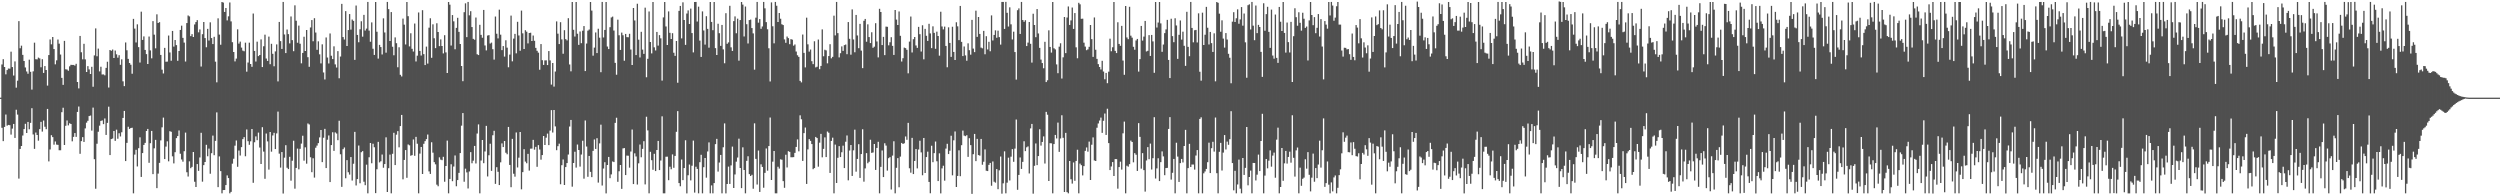 <svg xmlns="http://www.w3.org/2000/svg" width="1920" height="150"><path fill="#4f4f4f" d="M0 75h1v1H0zM1 49.507h1v48.65H1zM2 45.447h1v62.932H2zM3 51.473h1v46.031H3zM4 57.072h1v30.911H4zM5 53.835h1v42.703H5zM6 52.631h1v43.31H6zM7 52.728h1v43.44H7zM8 39.658h1v63.701H8zM9 51.53h1v47.214H9zM10 57.987h1v37.201H10zM11 47.147h1v58.805H11zM12 67.342h1v16.958H12zM13 61.942h1v26.063H13zM14 16.255h1v120.895H14zM15 37.09h1v77.29H15zM16 35.083h1v77.036H16zM17 42.128h1v61.973H17zM18 46.85h1v52.264H18zM19 51.821h1v43.248H19zM20 54.888h1v47.267H20zM21 56.612h1v37.015H21zM22 45.806h1v53.452H22zM23 55.165h1v39.199H23zM24 68.795h1v14.319H24zM25 54.767h1v48.483H25zM26 32.774h1v81.559H26zM27 45.486h1v56.274H27zM28 45.616h1v58.075H28zM29 44.263h1v63.758H29zM30 44.868h1v54.321H30zM31 51.638h1v41.932H31zM32 45.449h1v55.608H32zM33 56.012h1v36.583H33zM34 50.72h1v46.599H34zM35 53.737h1v45.496H35zM36 65.73h1v17.94H36zM37 42.304h1v81.664H37zM38 30.288h1v84.514H38zM39 34.039h1v69.814H39zM40 28.427h1v76.887H40zM41 37.669h1v73.424H41zM42 49.395h1v59.254H42zM43 46.326h1v64.745H43zM44 30.386h1v80.854H44zM45 33.538h1v81.879H45zM46 41.899h1v73.491H46zM47 59.805h1v26.34H47zM48 65.197h1v17.546H48zM49 31.364h1v79.984H49zM50 53.217h1v43.376H50zM51 53.394h1v39.11H51zM52 54.318h1v41.978H52zM53 50.965h1v43.694H53zM54 49.77h1v45.466H54zM55 49.869h1v58.67H55zM56 49.85h1v55.239H56zM57 50.397h1v51.79H57zM58 49.02h1v56.1H58zM59 62.991h1v22.959H59zM60 67.882h1v13.944H60zM61 27.605h1v90.492H61zM62 40.134h1v68.279H62zM63 45.564h1v59.73H63zM64 33.623h1v75.363H64zM65 45.637h1v52.996H65zM66 55.277h1v38.929H66zM67 50.8h1v41.996H67zM68 53.311h1v35.807H68zM69 56.831h1v31.891H69zM70 51.29h1v49.011H70zM71 66.602h1v16.054H71zM72 42.545h1v79.742H72zM73 21.803h1v123.143H73zM74 43.229h1v67.153H74zM75 37.337h1v63.831H75zM76 54.822h1v41.682H76zM77 51.228h1v41.627H77zM78 57.202h1v35.251H78zM79 57.136h1v38.19H79zM80 57.866h1v33.127H80zM81 52.137h1v51.497H81zM82 47.429h1v46.956H82zM83 67.245h1v14.678H83zM84 38.381h1v80.733H84zM85 39.038h1v67.743H85zM86 38.056h1v68.354H86zM87 44.545h1v56.059H87zM88 38.8h1v69.403H88zM89 41.721h1v57.858H89zM90 44.284h1v62.266H90zM91 42.396h1v59.95H91zM92 49.745h1v55.054H92zM93 45.568h1v56.024H93zM94 62.476h1v28.119H94zM95 66.147h1v19.066H95zM96 32.625h1v91.06H96zM97 38.585h1v71.112H97zM98 45.206h1v52.115H98zM99 48.392h1v50.609H99zM100 49.736h1v48.547H100zM101 56.641h1v41.46H101zM102 14.484h1v134.017H102zM103 21.947h1v96.789H103zM104 32.636h1v82.415H104zM105 18.681h1v109.142H105zM106 36.193h1v77.647H106zM107 48.026h1v57.469H107zM108 8.942h1v126.965H108zM109 30.666h1v86.905H109zM110 27.935h1v83.374H110zM111 38.367h1v71.376H111zM112 41.595h1v59.032H112zM113 49.171h1v49.872H113zM114 28.031h1v96.99H114zM115 38.702h1v71.252H115zM116 44.82h1v55.745H116zM117 16.251h1v117.48H117zM118 26.603h1v87.331H118zM119 37.111h1v70.3H119zM120 11.032h1v133.468H120zM121 17.642h1v115.69H121zM122 17.006h1v108.086H122zM123 42.197h1v65.653H123zM124 53.492h1v44.287H124zM125 56.435h1v33.891H125zM126 36.779h1v85.372H126zM127 47.401h1v65.207H127zM128 47.317h1v61.241H128zM129 27.283h1v96.622H129zM130 40.299h1v60.485H130zM131 46.651h1v54.564H131zM132 23.774h1v96.285H132zM133 35.799h1v89.712H133zM134 30.73h1v86.148H134zM135 34.68h1v71.398H135zM136 46.69h1v57.816H136zM137 39.189h1v61H137zM138 22.984h1v95.07H138zM139 19.732h1v102.737H139zM140 29.1h1v95.084H140zM141 32.707h1v83.431H141zM142 47.262h1v54.569H142zM143 17.72h1v114.573H143zM144 11.895h1v123.683H144zM145 12.607h1v111.291H145zM146 27.757h1v101.396H146zM147 26.228h1v101.943H147zM148 28.397h1v88.322H148zM149 18.798h1v120.778H149zM150 16.937h1v126.702H150zM151 15.472h1v110.515H151zM152 24.838h1v106.413H152zM153 22.63h1v98.304H153zM154 51.08h1v50.922H154zM155 26.276h1v113.241H155zM156 16.91h1v109.888H156zM157 29.221h1v95.198H157zM158 36.292h1v74.926H158zM159 22.195h1v97.805H159zM160 31.133h1v82.996H160zM161 17.157h1v116.29H161zM162 29.212h1v88.441H162zM163 33.842h1v70.318H163zM164 28.274h1v90.922H164zM165 47.36h1v60.806H165zM166 63.254h1v23.092H166zM167 14.06h1v129.659H167zM168 26.594h1v93.509H168zM169 34.332h1v97.109H169zM170 1.52h1v146.963H170zM171 2.005h1v143.944H171zM172 9.183h1v136.748H172zM173 6.166h1v135.981H173zM174 15.653h1v119.078H174zM175 12.527h1v124.237H175zM176 1.909h1v146.592H176zM177 16.457h1v130.891H177zM178 32.391h1v93.289H178zM179 39.924h1v81.982H179zM180 47.134h1v64.733H180zM181 45.016h1v62.863H181zM182 22.506h1v105.603H182zM183 33.472h1v82.142H183zM184 31.97h1v87.473H184zM185 36.555h1v76.429H185zM186 38.837h1v68.018H186zM187 39.354h1v65.958H187zM188 32.792h1v87.221H188zM189 55.058h1v44.374H189zM190 48.01h1v60.435H190zM191 32.746h1v78.476H191zM192 49.136h1v59.423H192zM193 51.324h1v47.748H193zM194 10.407h1v129.966H194zM195 39.1h1v70.144H195zM196 47.257h1v57.505H196zM197 32.025h1v75.633H197zM198 43.108h1v58.709H198zM199 42.22h1v71.101H199zM200 30.281h1v95.674H200zM201 51.528h1v46.171H201zM202 35.522h1v80.888H202zM203 26.605h1v110.696H203zM204 44.962h1v57.613H204zM205 46.781h1v61.829H205zM206 28.1h1v102.152H206zM207 49.324h1v52.035H207zM208 33.664h1v82.813H208zM209 41.329h1v62.712H209zM210 50.885h1v51.108H210zM211 39.489h1v74.974H211zM212 34.11h1v68.32H212zM213 62.505h1v23.207H213zM214 16.846h1v101.146H214zM215 31.59h1v97.141H215zM216 37.585h1v79.185H216zM217 1.485h1v147.125H217zM218 26.484h1v94.628H218zM219 40.73h1v70.781H219zM220 22.678h1v106.143H220zM221 26.205h1v103.649H221zM222 33.355h1v87.057H222zM223 12.646h1v126.093H223zM224 30.801h1v92.628H224zM225 39.297h1v68.796H225zM226 4.108h1v140.787H226zM227 15.948h1v113.042H227zM228 32.819h1v81.302H228zM229 19.652h1v110.407H229zM230 33.591h1v80.666H230zM231 48.66h1v61.623H231zM232 40.656h1v63.593H232zM233 28.194h1v95.214H233zM234 39.155h1v74.008H234zM235 23.028h1v102.666H235zM236 43.911h1v50.913H236zM237 51.279h1v44.289H237zM238 21.101h1v99.702H238zM239 15.417h1v116.841H239zM240 31.693h1v89.844H240zM241 13.969h1v122.442H241zM242 24.994h1v88.482H242zM243 38.232h1v73.612H243zM244 31.728h1v78.176H244zM245 41.707h1v63.806H245zM246 48.674h1v51.147H246zM247 34.042h1v90.501H247zM248 55.646h1v50.142H248zM249 61.027h1v37.926H249zM250 28.786h1v100.305H250zM251 44.202h1v63.106H251zM252 48.736h1v55.317H252zM253 25.703h1v114.132H253zM254 42.789h1v68.611H254zM255 45.36h1v56.207H255zM256 35.6h1v80.266H256zM257 49.457h1v52.248H257zM258 51.853h1v50.698H258zM259 39.26h1v68.393H259zM260 60.098h1v32.639H260zM261 43.43h1v75.038H261zM262 2.994h1v140.508H262zM263 28.482h1v86.123H263zM264 30.352h1v82.916H264zM265 8.556h1v128.343H265zM266 35.335h1v87.629H266zM267 23.09h1v109.213H267zM268 10.787h1v123.282H268zM269 22.712h1v97.919H269zM270 14.978h1v123.662H270zM271 16.049h1v109.677H271zM272 45.966h1v55.312H272zM273 4.269h1v138.185H273zM274 26.827h1v110.682H274zM275 32.478h1v79.272H275zM276 22.497h1v118.272H276zM277 16.328h1v100.586H277zM278 28.178h1v87.885H278zM279 11.412h1v128.16H279zM280 23.431h1v118.805H280zM281 21.989h1v104.488H281zM282 1.495h1v146.99H282zM283 23.52h1v97.253H283zM284 32.037h1v77.777H284zM285 17.178h1v108.203H285zM286 37.42h1v72.973H286zM287 42.185h1v70.918H287zM288 1.52h1v146.793H288zM289 24.38h1v105.635H289zM290 44.987h1v63.951H290zM291 34.447h1v90.261H291zM292 36.154h1v87.714H292zM293 41.828h1v76.876H293zM294 14.074h1v114.736H294zM295 24.937h1v101.073H295zM296 40.457h1v65.001H296zM297 1.501h1v145.933H297zM298 7.013h1v122.17H298zM299 31.464h1v87.272H299zM300 9.283h1v139.217H300zM301 35.889h1v82.248H301zM302 42.432h1v59.551H302zM303 28.699h1v98.066H303zM304 33.17h1v70.265H304zM305 51.659h1v49.068H305zM306 36.305h1v76.869H306zM307 57.463h1v39.377H307zM308 58.724h1v29.522H308zM309 14.271h1v123.452H309zM310 18.956h1v103.889H310zM311 34.129h1v81.106H311zM312 1.52h1v135.015H312zM313 12.424h1v98.528H313zM314 35.637h1v75.978H314zM315 25.559h1v94.028H315zM316 37.47h1v81.669H316zM317 39.555h1v67.546H317zM318 18.047h1v101.602H318zM319 47.186h1v57.915H319zM320 42.751h1v67.638H320zM321 9.57h1v138.913H321zM322 39.102h1v78.869H322zM323 42.641h1v70.229H323zM324 7.858h1v125.756H324zM325 41.551h1v68.872H325zM326 49.953h1v58.412H326zM327 35.809h1v71.032H327zM328 48.855h1v54.47H328zM329 21.236h1v110.419H329zM330 14.049h1v119.528H330zM331 44.415h1v64.839H331zM332 18.674h1v98.59H332zM333 29.398h1v95.116H333zM334 36.978h1v89.249H334zM335 17.855h1v123.992H335zM336 24.591h1v118.453H336zM337 35.417h1v85.438H337zM338 30.258h1v92.339H338zM339 35.337h1v87.691H339zM340 40.986h1v79.43H340zM341 27.02h1v112.559H341zM342 40.256h1v87.222H342zM343 56.044h1v51.941H343zM344 1.52h1v146.965H344zM345 3.575h1v133.841H345zM346 34.973h1v91.163H346zM347 11.572h1v127.565H347zM348 16.402h1v111.483H348zM349 37.82h1v81.577H349zM350 21.378h1v121.657H350zM351 13.671h1v124.619H351zM352 24.465h1v108.286H352zM353 33.813h1v83.733H353zM354 50.663h1v45.853H354zM355 62.354h1v24.482H355zM356 9.35h1v130.222H356zM357 2.561h1v126.974H357zM358 28.493h1v103.916H358zM359 1.495h1v143.225H359zM360 11.755h1v119.945H360zM361 8.613h1v108.244H361zM362 20.796h1v104.601H362zM363 29.844h1v93.545H363zM364 30.492h1v81.572H364zM365 13.49h1v112.055H365zM366 41.668h1v60.87H366zM367 42.27h1v53.289H367zM368 19.059h1v129.442H368zM369 26.775h1v96.521H369zM370 28.997h1v78.517H370zM371 7.606h1v117.727H371zM372 34.927h1v81.382H372zM373 38.69h1v57.963H373zM374 27.312h1v108.206H374zM375 26.997h1v92.238H375zM376 33.433h1v76.953H376zM377 32.73h1v98.471H377zM378 37.8h1v66.102H378zM379 45.786h1v54.681H379zM380 12.717h1v128.489H380zM381 25.9h1v102.486H381zM382 29.471h1v102.479H382zM383 7.423h1v134.699H383zM384 26.646h1v98.011H384zM385 38.505h1v71.641H385zM386 35.376h1v77.592H386zM387 43.446h1v64.848H387zM388 30.94h1v86.379H388zM389 36.61h1v81.879H389zM390 51.636h1v45.873H390zM391 41.933h1v84.757H391zM392 12.005h1v131.742H392zM393 47.092h1v59.547H393zM394 29.663h1v103.765H394zM395 26.019h1v109.645H395zM396 40.974h1v60.753H396zM397 16.738h1v111.881H397zM398 27.235h1v93.838H398zM399 38.947h1v62.449H399zM400 8.141h1v137.29H400zM401 25.578h1v106.608H401zM402 37.608h1v76.983H402zM403 23.172h1v100.918H403zM404 24.323h1v101.087H404zM405 33.344h1v84.813H405zM406 25.353h1v105.667H406zM407 25.156h1v89.036H407zM408 31.496h1v82.607H408zM409 27.264h1v80.135H409zM410 31.32h1v83.619H410zM411 36.749h1v76.068H411zM412 39.006h1v89.098H412zM413 40.446h1v71.037H413zM414 53.542h1v61.28H414zM415 33.865h1v88.771H415zM416 46.218h1v72.893H416zM417 49.85h1v54.621H417zM418 46.367h1v64.997H418zM419 46.333h1v59.41H419zM420 49.953h1v52.655H420zM421 39.205h1v72.271H421zM422 46.404h1v53.875H422zM423 64.95h1v19.618H423zM424 48.397h1v53.385H424zM425 66.508h1v17.974H425zM426 54.948h1v42.147H426zM427 16.443h1v98.903H427zM428 25.868h1v86.422H428zM429 33.858h1v76.454H429zM430 17.047h1v124.461H430zM431 30.238h1v96.649H431zM432 41.288h1v81.165H432zM433 23.177h1v118.899H433zM434 30.034h1v98.283H434zM435 31.041h1v94.184H435zM436 13.973h1v104.706H436zM437 49.487h1v47.716H437zM438 54.806h1v37.308H438zM439 1.513h1v141.84H439zM440 22.886h1v102.3H440zM441 28.038h1v88.478H441zM442 1.52h1v127.196H442zM443 25.893h1v85.129H443zM444 34.435h1v80.758H444zM445 24.184h1v103.765H445zM446 33.188h1v85.509H446zM447 23.602h1v84.5H447zM448 19.997h1v117.237H448zM449 54.586h1v37.949H449zM450 33.449h1v79.094H450zM451 23.573h1v112.223H451zM452 22.675h1v97.104H452zM453 1.54h1v130.455H453zM454 8.137h1v127.878H454zM455 42.751h1v73.122H455zM456 36.562h1v70.561H456zM457 24.918h1v89.485H457zM458 40.741h1v65.388H458zM459 22.087h1v118.135H459zM460 28.944h1v81.165H460zM461 55.444h1v40.284H461zM462 1.504h1v141.005H462zM463 28.766h1v100.664H463zM464 23.003h1v101.545H464zM465 1.517h1v147.008H465zM466 35.756h1v90.964H466zM467 37.663h1v82.861H467zM468 20.883h1v115.958H468zM469 13.417h1v120.52H469zM470 12.772h1v111.213H470zM471 23.474h1v101.009H471zM472 48.264h1v46.081H472zM473 57.394h1v33.037H473zM474 15.09h1v124.514H474zM475 27.104h1v104.415H475zM476 38.374h1v88.355H476zM477 25.037h1v120.037H477zM478 27.065h1v86.901H478zM479 46.667h1v67.043H479zM480 26.06h1v108.382H480zM481 28.535h1v90.98H481zM482 28.613h1v91.012H482zM483 25.937h1v102.806H483zM484 38.031h1v78.32H484zM485 49.896h1v49.581H485zM486 6.132h1v135.216H486zM487 15.72h1v102.039H487zM488 42.277h1v77.906H488zM489 2.863h1v138.885H489zM490 30.485h1v94.946H490zM491 44.124h1v66.867H491zM492 24.447h1v96.345H492zM493 38.109h1v76.214H493zM494 41.373h1v67.059H494zM495 5.912h1v135.69H495zM496 59.351h1v30.284H496zM497 45.154h1v55.013H497zM498 8.83h1v139.652H498zM499 32.252h1v84.326H499zM500 40.995h1v82.051H500zM501 1.517h1v128.874H501zM502 36.365h1v81.767H502zM503 38.761h1v92.642H503zM504 24.532h1v90.677H504zM505 35.01h1v73.216H505zM506 26.971h1v103.621H506zM507 29.425h1v93.841H507zM508 61.897h1v27.448H508zM509 13.369h1v135.123H509zM510 1.52h1v146.965H510zM511 20.322h1v100.048H511zM512 34.547h1v85.791H512zM513 8.773h1v129.62H513zM514 25.209h1v102.861H514zM515 29.945h1v100.073H515zM516 25.52h1v93.035H516zM517 40.478h1v88.387H517zM518 42.892h1v76.89H518zM519 31.485h1v69.743H519zM520 63.563h1v21.794H520zM521 8.347h1v132.236H521zM522 4.582h1v138.469H522zM523 29.503h1v93.008H523zM524 1.804h1v136.553H524zM525 15.376h1v113.724H525zM526 34.463h1v73.252H526zM527 10.38h1v138.135H527zM528 7.99h1v126.612H528zM529 18.432h1v107.94H529zM530 6.585h1v131.961H530zM531 25.376h1v101.923H531zM532 40.263h1v67.732H532zM533 1.517h1v146.393H533zM534 1.501h1v126.555H534zM535 16.544h1v113.184H535zM536 5.136h1v143.349H536zM537 31.197h1v93.39H537zM538 43.739h1v75.152H538zM539 8.741h1v139.741H539zM540 23.421h1v104.974H540zM541 34.266h1v87.082H541zM542 12.465h1v123.983H542zM543 22.16h1v94.184H543zM544 36.614h1v72.749H544zM545 1.517h1v146.983H545zM546 16.827h1v125.546H546zM547 23.188h1v125.31H547zM548 1.517h1v139.1H548zM549 36.951h1v73.749H549zM550 42.242h1v64.406H550zM551 18.208h1v113.587H551zM552 25.516h1v99.288H552zM553 35.229h1v83.756H553zM554 19.155h1v129.327H554zM555 37.914h1v75.168H555zM556 48.608h1v46.155H556zM557 10.114h1v138.393H557zM558 33.636h1v107.661H558zM559 32.547h1v95.388H559zM560 4.454h1v136.796H560zM561 36.335h1v90.669H561zM562 39.134h1v73.465H562zM563 16.241h1v128.158H563zM564 12.616h1v121.378H564zM565 25.532h1v98.634H565zM566 14.337h1v106.635H566zM567 46.568h1v59.927H567zM568 15.42h1v113.603H568zM569 1.52h1v142.955H569zM570 3.534h1v109.626H570zM571 28.022h1v102.529H571zM572 5.024h1v143.459H572zM573 18.562h1v104.992H573zM574 33.394h1v86.61H574zM575 15.392h1v118.336H575zM576 15.074h1v120.087H576zM577 21.577h1v112.646H577zM578 25.632h1v119.293H578zM579 53.499h1v41.206H579zM580 13.593h1v108.42H580zM581 1.506h1v140.215H581zM582 17.4h1v98.194H582zM583 14.644h1v132.745H583zM584 22.144h1v104.049H584zM585 20.343h1v107.837H585zM586 1.506h1v142.689H586zM587 6.422h1v126.345H587zM588 16.978h1v97.047H588zM589 22.488h1v108.588H589zM590 37.047h1v75.116H590zM591 62.556h1v27.727H591zM592 1.817h1v136.432H592zM593 20.19h1v103.969H593zM594 33.259h1v82.721H594zM595 1.495h1v146.988H595zM596 4.42h1v144.081H596zM597 16.914h1v111.121H597zM598 10.004h1v119.457H598zM599 14.408h1v107.954H599zM600 18.661h1v104.033H600zM601 19.235h1v119.886H601zM602 30.265h1v113.988H602zM603 32.847h1v85.985H603zM604 28.047h1v100.584H604zM605 29.297h1v86.809H605zM606 33.92h1v82.701H606zM607 30.075h1v90.703H607zM608 30.485h1v90.284H608zM609 35.053h1v85.631H609zM610 34.147h1v83.269H610zM611 39.574h1v73.28H611zM612 42.455h1v64.621H612zM613 43.655h1v72.568H613zM614 62.121h1v26.429H614zM615 63.258h1v28.345H615zM616 26.507h1v97.105H616zM617 40.613h1v61.652H617zM618 51.762h1v46.173H618zM619 13.552h1v127.697H619zM620 34.055h1v80.659H620zM621 39.654h1v67.18H621zM622 38.056h1v70.117H622zM623 46.983h1v63.685H623zM624 49.253h1v80.689H624zM625 31.693h1v97.398H625zM626 51.787h1v53.392H626zM627 51.267h1v54.782H627zM628 30.336h1v97.672H628zM629 53.135h1v56.455H629zM630 50.617h1v52.195H630zM631 22.575h1v98.279H631zM632 43.229h1v71.108H632zM633 38.2h1v67.331H633zM634 38.688h1v81.914H634zM635 48.626h1v52.39H635zM636 43.076h1v58.846H636zM637 33.966h1v98.838H637zM638 44.822h1v63.429H638zM639 43.655h1v62.06H639zM640 12.032h1v136.452H640zM641 27.161h1v83.879H641zM642 1.463h1v139.057H642zM643 25.445h1v95.743H643zM644 44.085h1v68.132H644zM645 40.851h1v79.796H645zM646 35.616h1v81.318H646zM647 39.059h1v72.799H647zM648 34.646h1v94.436H648zM649 34.218h1v74.612H649zM650 41.62h1v62.403H650zM651 16.953h1v121.524H651zM652 29.78h1v85.818H652zM653 41.965h1v69.421H653zM654 7.226h1v127.903H654zM655 30.331h1v85.15H655zM656 40.132h1v59.432H656zM657 11.458h1v120.362H657zM658 27.225h1v94.827H658zM659 37.01h1v73.712H659zM660 18.313h1v118.348H660zM661 38.866h1v79.481H661zM662 52.345h1v46.951H662zM663 15.967h1v123.564H663zM664 14.559h1v114.793H664zM665 32.062h1v85.525H665zM666 18.665h1v106.699H666zM667 28.464h1v95.727H667zM668 33.099h1v74.241H668zM669 24.788h1v92.616H669zM670 36.708h1v80.405H670zM671 35.82h1v74.784H671zM672 17.823h1v112.664H672zM673 31.824h1v81.788H673zM674 44.064h1v64.827H674zM675 6.745h1v141.737H675zM676 9.215h1v118.935H676zM677 34.586h1v80.957H677zM678 28.326h1v107.684H678zM679 42.32h1v67.725H679zM680 20.425h1v91.382H680zM681 20.599h1v110.444H681zM682 34.795h1v86.681H682zM683 32.485h1v88.196H683zM684 28.585h1v116.977H684zM685 35.25h1v84.264H685zM686 42.204h1v66.301H686zM687 7.695h1v140.806H687zM688 15.063h1v113.795H688zM689 19.203h1v102.254H689zM690 8.807h1v135.003H690zM691 27.486h1v92.797H691zM692 47.257h1v62.529H692zM693 44.687h1v65.924H693zM694 36.555h1v73.472H694zM695 36.983h1v67.832H695zM696 38.255h1v69.132H696zM697 56.305h1v38.034H697zM698 31.954h1v97.29H698zM699 12.687h1v119.929H699zM700 40.299h1v65.571H700zM701 30.128h1v103.573H701zM702 28.441h1v95.182H702zM703 34.898h1v79.586H703zM704 36.74h1v92.591H704zM705 20.609h1v94.255H705zM706 26.264h1v81.815H706zM707 39.592h1v77.43H707zM708 19.425h1v115.189H708zM709 45.577h1v60.382H709zM710 22.156h1v110.733H710zM711 27.518h1v93.131H711zM712 31.462h1v85.022H712zM713 18.267h1v121.476H713zM714 25.648h1v122.77H714zM715 36.944h1v74.96H715zM716 20.247h1v104.303H716zM717 25.232h1v92.394H717zM718 37.493h1v71.213H718zM719 24.326h1v99.538H719zM720 27.633h1v111.406H720zM721 42.751h1v75.026H721zM722 9.009h1v139.508H722zM723 20.338h1v108.988H723zM724 22.568h1v104.738H724zM725 20.412h1v118.366H725zM726 35.298h1v78.83H726zM727 51.663h1v58.799H727zM728 20.975h1v97.365H728zM729 32.966h1v82.783H729zM730 43.689h1v60.556H730zM731 20.522h1v114.115H731zM732 39.896h1v67.883H732zM733 46.085h1v54.873H733zM734 17.107h1v126.512H734zM735 20.242h1v114.857H735zM736 30.828h1v84.628H736zM737 4.532h1v130.771H737zM738 32.149h1v79.35H738zM739 43.073h1v57.233H739zM740 35.69h1v68.462H740zM741 42.531h1v62.071H741zM742 46.635h1v57.185H742zM743 33.27h1v87.212H743zM744 38.53h1v67.622H744zM745 41.979h1v69.483H745zM746 15.234h1v133.637H746zM747 37.344h1v81.074H747zM748 40.013h1v62.87H748zM749 8.183h1v115.55H749zM750 28.306h1v78.352H750zM751 13.051h1v106.065H751zM752 26.06h1v93.486H752zM753 36.571h1v70.119H753zM754 37.12h1v89.407H754zM755 23.685h1v100.524H755zM756 41.661h1v73.083H756zM757 27.779h1v103.349H757zM758 37.999h1v93.39H758zM759 32.105h1v94.514H759zM760 39.381h1v85.729H760zM761 11.835h1v130.803H761zM762 31.068h1v92.937H762zM763 26.807h1v112.749H763zM764 23.302h1v116.972H764zM765 28.976h1v100.868H765zM766 23.557h1v121.744H766zM767 28.496h1v102.337H767zM768 34.234h1v85.976H768zM769 1.508h1v147.247H769zM770 1.506h1v139.293H770zM771 22.204h1v94.033H771zM772 1.419h1v147.068H772zM773 9.846h1v130.433H773zM774 20.352h1v100.723H774zM775 5.628h1v132.948H775zM776 18.704h1v101.636H776zM777 30.288h1v84.269H777zM778 24.337h1v99.906H778zM779 39.974h1v74.136H779zM780 61.132h1v30.668H780zM781 7.825h1v137.942H781zM782 6.457h1v127.894H782zM783 26.07h1v94.884H783zM784 1.472h1v128.269H784zM785 15.374h1v108.938H785zM786 16.731h1v91.785H786zM787 15.518h1v100.574H787zM788 35.374h1v77.755H788zM789 32.707h1v79.75H789zM790 16.901h1v116.317H790zM791 33.652h1v64.955H791zM792 48.072h1v47.088H792zM793 10.549h1v138.181H793zM794 19.212h1v108.1H794zM795 28.546h1v81.632H795zM796 6.949h1v119.86H796zM797 25.678h1v94.193H797zM798 36.768h1v62.531H798zM799 45.753h1v66.075H799zM800 48.443h1v60.552H800zM801 52.407h1v52.351H801zM802 32.126h1v93.47H802zM803 63.05h1v22.85H803zM804 61.631h1v26.471H804zM805 23.298h1v115.699H805zM806 36.063h1v73.93H806zM807 40.382h1v69.682H807zM808 1.52h1v146.972H808zM809 37.077h1v73.589H809zM810 37.928h1v65.715H810zM811 49.443h1v56.915H811zM812 56.195h1v37.963H812zM813 35.866h1v80.744H813zM814 33.222h1v73.129H814zM815 60.329h1v28.219H815zM816 44.032h1v61.799H816zM817 13.06h1v134.42H817zM818 40.819h1v61.24H818zM819 13.486h1v134.09H819zM820 4.969h1v143.513H820zM821 19.151h1v104.5H821zM822 15.685h1v121.994H822zM823 5.759h1v135.264H823zM824 22.202h1v102.55H824zM825 10.03h1v128.846H825zM826 36.369h1v87.215H826zM827 44.765h1v70.222H827zM828 2.168h1v146.315H828zM829 3.303h1v122.332H829zM830 14.424h1v112.447H830zM831 14.358h1v120.325H831zM832 32.771h1v94.839H832zM833 35.765h1v80.089H833zM834 38.548h1v74.692H834zM835 37.939h1v78.547H835zM836 35.923h1v72.85H836zM837 19.187h1v119.043H837zM838 30.068h1v81.073H838zM839 43.694h1v61.843H839zM840 13.415h1v109.814H840zM841 38.196h1v85.432H841zM842 45.213h1v52.891H842zM843 49.278h1v45.544H843zM844 51.441h1v41.147H844zM845 53.362h1v36.937H845zM846 46.71h1v55.338H846zM847 54.922h1v37.874H847zM848 60.896h1v26.29H848zM849 56.01h1v47.601H849zM850 63.913h1v19.604H850zM851 55.048h1v54.853H851zM852 29.695h1v100.909H852zM853 39.386h1v88.453H853zM854 36.294h1v88.162H854zM855 1.513h1v133.66H855zM856 39.086h1v83.063H856zM857 40.748h1v81.465H857zM858 17.118h1v127.778H858zM859 33.73h1v94.562H859zM860 35.165h1v88.97H860zM861 19.888h1v110.385H861zM862 46.513h1v55.905H862zM863 57.442h1v35.969H863zM864 4.591h1v143.891H864zM865 28.77h1v98.524H865zM866 30.13h1v97.869H866zM867 5.223h1v120.81H867zM868 27.397h1v80.567H868zM869 28.928h1v80.123H869zM870 35.934h1v88.737H870zM871 38.189h1v79.442H871zM872 31.087h1v87.773H872zM873 29.894h1v101.36H873zM874 54.989h1v39.579H874zM875 45.431h1v59.705H875zM876 19.938h1v109.583H876zM877 31.16h1v86.455H877zM878 28.091h1v102.575H878zM879 16.056h1v131.099H879zM880 39.526h1v83.736H880zM881 39.04h1v73.935H881zM882 26.999h1v95.285H882zM883 42.977h1v67.301H883zM884 26.832h1v103.39H884zM885 31.771h1v89.723H885zM886 55.911h1v34.081H886zM887 1.517h1v135.594H887zM888 21.133h1v108.208H888zM889 17.297h1v104.236H889zM890 1.517h1v137.537H890zM891 17.986h1v106.53H891zM892 39.775h1v76.523H892zM893 34.179h1v85.953H893zM894 25.454h1v109.078H894zM895 22.586h1v106.51H895zM896 15.253h1v113.646H896zM897 46.012h1v52.998H897zM898 59.937h1v30.043H898zM899 14.406h1v123.52H899zM900 27.77h1v104.942H900zM901 32.421h1v89.648H901zM902 14.005h1v134.479H902zM903 19.542h1v90.064H903zM904 45.234h1v75.022H904zM905 26.74h1v112.969H905zM906 15.717h1v109.588H906zM907 30.439h1v91.614H907zM908 24.305h1v100.471H908zM909 35.156h1v76.956H909zM910 50.61h1v49.119H910zM911 9.073h1v139.41H911zM912 36.001h1v93.129H912zM913 43.147h1v67.318H913zM914 1.492h1v126.74H914zM915 21.453h1v104.884H915zM916 32.533h1v93.827H916zM917 23.225h1v107.009H917zM918 22.973h1v96.45H918zM919 32.618h1v82.614H919zM920 10.249h1v138.242H920zM921 55.087h1v36.237H921zM922 61.935h1v28.155H922zM923 9.734h1v138.766H923zM924 34.575h1v98.542H924zM925 26.672h1v105.01H925zM926 5.257h1v124.477H926zM927 21.291h1v103.262H927zM928 34.154h1v75.413H928zM929 24.5h1v108.4H929zM930 33.117h1v80.68H930zM931 39.876h1v69.039H931zM932 25.619h1v90.803H932zM933 62.48h1v27.798H933zM934 1.52h1v131.485H934zM935 2.172h1v146.313H935zM936 10.49h1v106.109H936zM937 24.374h1v85.365H937zM938 15.621h1v115.328H938zM939 29.631h1v87.583H939zM940 36.541h1v67.182H940zM941 25.378h1v89.389H941zM942 30.361h1v78.414H942zM943 41.325h1v69.897H943zM944 44.348h1v62.541H944zM945 63.943h1v21.435H945zM946 16.642h1v108.606H946zM947 9.368h1v136.828H947zM948 16.882h1v114.292H948zM949 14.005h1v134.477H949zM950 7.159h1v134.493H950zM951 18.24h1v104.342H951zM952 14.905h1v129.984H952zM953 5.429h1v143.072H953zM954 19.693h1v101.666H954zM955 10.414h1v123.921H955zM956 32.501h1v96.409H956zM957 59.692h1v37.821H957zM958 4.005h1v138.32H958zM959 3.351h1v132.591H959zM960 22.609h1v108.4H960zM961 1.501h1v146.981H961zM962 19.704h1v105.413H962zM963 30.849h1v94.326H963zM964 4.276h1v134.346H964zM965 25.433h1v108.725H965zM966 19.118h1v99.608H966zM967 20.75h1v110.62H967zM968 39.848h1v68.43H968zM969 59.026h1v28.363H969zM970 2.502h1v145.981H970zM971 23.607h1v111.273H971zM972 10.863h1v111.261H972zM973 5.214h1v124.067H973zM974 24.493h1v98.917H974zM975 36.763h1v78.727H975zM976 7.391h1v120.613H976zM977 42.654h1v76.851H977zM978 45.037h1v72.156H978zM979 11.153h1v125.333H979zM980 44.451h1v62.792H980zM981 48.262h1v49.769H981zM982 5.34h1v143.143H982zM983 16.699h1v126.91H983zM984 23.827h1v89.824H984zM985 1.52h1v137.331H985zM986 25.312h1v100.121H986zM987 40.423h1v75.519H987zM988 17.292h1v108.359H988zM989 32.343h1v88.187H989zM990 40.313h1v76.164H990zM991 16.802h1v108.141H991zM992 62.997h1v25.534H992zM993 27.809h1v93.406H993zM994 6.347h1v129.281H994zM995 13.206h1v102.323H995zM996 19.741h1v93.582H996zM997 9.435h1v139.048H997zM998 17.503h1v111.273H998zM999 23.573h1v119.124H999zM1000 9.76h1v127.569H1000zM1001 14.401h1v121.98H1001zM1002 21.403h1v100.911H1002zM1003 20.368h1v109.155H1003zM1004 46.461h1v70.387H1004zM1005 15.646h1v118.622H1005zM1006 1.52h1v145.482H1006zM1007 11.524h1v124.93H1007zM1008 19.357h1v98.61H1008zM1009 13.17h1v126.388H1009zM1010 25.493h1v103.603H1010zM1011 21.371h1v115.427H1011zM1012 10.806h1v115.564H1012zM1013 28.068h1v79.959H1013zM1014 14.719h1v114.012H1014zM1015 35.722h1v79.698H1015zM1016 60.967h1v29.966H1016zM1017 16.187h1v127.318H1017zM1018 18.908h1v121.726H1018zM1019 22.023h1v101.998H1019zM1020 1.52h1v140.327H1020zM1021 11.9h1v136.585H1021zM1022 1.504h1v138.592H1022zM1023 4.257h1v142.731H1023zM1024 15.914h1v120.311H1024zM1025 13.493h1v121.27H1025zM1026 4.818h1v143.683H1026zM1027 1.52h1v142.696H1027zM1028 18.901h1v115.592H1028zM1029 18.887h1v111.163H1029zM1030 38.814h1v78.954H1030zM1031 43.49h1v58.153H1031zM1032 36.669h1v72.234H1032zM1033 36.784h1v68.936H1033zM1034 37.919h1v66.212H1034zM1035 37.676h1v79.162H1035zM1036 41.604h1v75.404H1036zM1037 45.921h1v63.472H1037zM1038 25.745h1v93.429H1038zM1039 43.742h1v65.402H1039zM1040 46.259h1v67.988H1040zM1041 19.254h1v100.664H1041zM1042 21.181h1v99.055H1042zM1043 33.284h1v84.406H1043zM1044 14.71h1v123.008H1044zM1045 29.455h1v96.473H1045zM1046 44.16h1v73.264H1046zM1047 32.487h1v86.219H1047zM1048 36.514h1v74.992H1048zM1049 40.885h1v73.809H1049zM1050 34.836h1v84.82H1050zM1051 55.046h1v51.044H1051zM1052 44.978h1v64.564H1052zM1053 13.374h1v128.46H1053zM1054 39.903h1v70.419H1054zM1055 27.663h1v90.08H1055zM1056 12.623h1v135.86H1056zM1057 19.299h1v92.891H1057zM1058 18.512h1v94.129H1058zM1059 7.997h1v114.323H1059zM1060 21.483h1v84.007H1060zM1061 22.511h1v90.105H1061zM1062 7.88h1v115.733H1062zM1063 51.759h1v48.405H1063zM1064 40.253h1v76.343H1064zM1065 3.339h1v128.242H1065zM1066 28.077h1v96.855H1066zM1067 18.947h1v109.098H1067zM1068 29.13h1v94.816H1068zM1069 36.909h1v66.191H1069zM1070 27.679h1v88.503H1070zM1071 3.925h1v136.853H1071zM1072 33.474h1v98.057H1072zM1073 18.446h1v109.654H1073zM1074 9.151h1v112.401H1074zM1075 43.204h1v69.879H1075zM1076 1.508h1v146.983H1076zM1077 15.566h1v110.242H1077zM1078 34.769h1v86.24H1078zM1079 4.415h1v129.368H1079zM1080 30.171h1v104.081H1080zM1081 28.832h1v86.022H1081zM1082 30.647h1v100.774H1082zM1083 23.021h1v107.313H1083zM1084 46.976h1v54.381H1084zM1085 35.207h1v73.683H1085zM1086 41.931h1v64.081H1086zM1087 46.495h1v55.605H1087zM1088 1.25h1v145.035H1088zM1089 5.358h1v138.144H1089zM1090 27.397h1v92.776H1090zM1091 9.782h1v111.213H1091zM1092 14.374h1v110.909H1092zM1093 31.034h1v91.534H1093zM1094 28.681h1v98.32H1094zM1095 37.601h1v79.167H1095zM1096 29.128h1v86.866H1096zM1097 34.012h1v86.411H1097zM1098 43.483h1v66.171H1098zM1099 41.121h1v73.429H1099zM1100 12.637h1v117.61H1100zM1101 24.827h1v100.14H1101zM1102 37.132h1v88.142H1102zM1103 19.828h1v110.934H1103zM1104 18.571h1v108.272H1104zM1105 2.497h1v121.199H1105zM1106 10.755h1v134.303H1106zM1107 3.41h1v116.667H1107zM1108 16.102h1v99.533H1108zM1109 26.69h1v108.084H1109zM1110 43.188h1v70.424H1110zM1111 45.312h1v64.903H1111zM1112 1.52h1v135.802H1112zM1113 5.429h1v130.297H1113zM1114 14.816h1v101.746H1114zM1115 14.079h1v124.209H1115zM1116 19.922h1v111.55H1116zM1117 17.015h1v112.092H1117zM1118 12.234h1v122.547H1118zM1119 23.518h1v100.607H1119zM1120 23.499h1v109.828H1120zM1121 12.788h1v124.058H1121zM1122 24.339h1v104.319H1122zM1123 21.222h1v100.634H1123zM1124 9.732h1v138.787H1124zM1125 20.755h1v108.455H1125zM1126 13.676h1v127.611H1126zM1127 1.52h1v124.47H1127zM1128 16.53h1v118.572H1128zM1129 2.325h1v138.764H1129zM1130 17.054h1v116.354H1130zM1131 25.408h1v98.169H1131zM1132 18.503h1v101.984H1132zM1133 31.938h1v75.353H1133zM1134 48.438h1v52.63H1134zM1135 1.52h1v132.309H1135zM1136 19.048h1v109.812H1136zM1137 37.798h1v67.53H1137zM1138 20.327h1v124.924H1138zM1139 32.799h1v83.66H1139zM1140 40.448h1v72.303H1140zM1141 41.002h1v71.712H1141zM1142 41.187h1v76.931H1142zM1143 45.044h1v74.518H1143zM1144 25.305h1v109.343H1144zM1145 33h1v90.998H1145zM1146 49.205h1v66.464H1146zM1147 29.702h1v106.89H1147zM1148 14.486h1v124.04H1148zM1149 27.876h1v103.445H1149zM1150 1.483h1v136.1H1150zM1151 15.855h1v123.031H1151zM1152 10.982h1v109.004H1152zM1153 1.52h1v142.243H1153zM1154 6.953h1v131.907H1154zM1155 18.604h1v107.272H1155zM1156 1.52h1v138.164H1156zM1157 33.71h1v89.172H1157zM1158 42.721h1v68.027H1158zM1159 3.168h1v145.319H1159zM1160 5.001h1v129.938H1160zM1161 12.854h1v116.713H1161zM1162 20.329h1v122.859H1162zM1163 30.35h1v80.831H1163zM1164 37.502h1v77.91H1164zM1165 40.487h1v73.768H1165zM1166 48.832h1v61.774H1166zM1167 49.949h1v57.826H1167zM1168 37.255h1v73.101H1168zM1169 48.019h1v48.881H1169zM1170 49.805h1v48.393H1170zM1171 24.845h1v110.671H1171zM1172 42.833h1v69.828H1172zM1173 46.868h1v47.988H1173zM1174 35.76h1v82.939H1174zM1175 39.542h1v61.142H1175zM1176 53.286h1v41.98H1176zM1177 39.935h1v69.973H1177zM1178 53.471h1v43.408H1178zM1179 55.836h1v54.864H1179zM1180 53.469h1v42.721H1180zM1181 66.714h1v18.21H1181zM1182 17.168h1v82.561H1182zM1183 9.636h1v138.86H1183zM1184 33.085h1v92.152H1184zM1185 37.424h1v85.31H1185zM1186 11.6h1v128.359H1186zM1187 32.934h1v95.818H1187zM1188 32.092h1v87.16H1188zM1189 36.978h1v84.026H1189zM1190 37.933h1v82.843H1190zM1191 35.291h1v80.169H1191zM1192 38.869h1v72.046H1192zM1193 50.148h1v54.729H1193zM1194 16.562h1v110.46H1194zM1195 28.274h1v100.872H1195zM1196 30.597h1v82.55H1196zM1197 1.101h1v142.438H1197zM1198 1.447h1v130.098H1198zM1199 16.772h1v113.003H1199zM1200 1.52h1v134.557H1200zM1201 5.642h1v121.623H1201zM1202 15.344h1v100.991H1202zM1203 11.135h1v130.263H1203zM1204 15.932h1v116.731H1204zM1205 38.638h1v84.209H1205zM1206 10.787h1v137.695H1206zM1207 18.784h1v120.332H1207zM1208 26.644h1v99.464H1208zM1209 9.299h1v130.97H1209zM1210 33.609h1v87.052H1210zM1211 35.422h1v77.686H1211zM1212 31.048h1v85.427H1212zM1213 29.773h1v81.957H1213zM1214 34.657h1v83.58H1214zM1215 10.307h1v114.271H1215zM1216 45.291h1v68.471H1216zM1217 47.413h1v51.808H1217zM1218 27.31h1v106.242H1218zM1219 36.01h1v84.777H1219zM1220 40.155h1v70.558H1220zM1221 17.837h1v95.864H1221zM1222 36.969h1v75.351H1222zM1223 46.566h1v61.003H1223zM1224 20.931h1v100.497H1224zM1225 36.932h1v81.877H1225zM1226 39.526h1v63.461H1226zM1227 20.265h1v101.199H1227zM1228 52.572h1v43.884H1228zM1229 56.204h1v36.077H1229zM1230 21.348h1v110.071H1230zM1231 42.503h1v69.792H1231zM1232 33.142h1v76.763H1232zM1233 18.336h1v120.181H1233zM1234 17.056h1v108.913H1234zM1235 24.818h1v97.407H1235zM1236 22.03h1v109.604H1236zM1237 28.333h1v100.206H1237zM1238 29.755h1v91.54H1238zM1239 33.192h1v79.757H1239zM1240 57.845h1v35.56H1240zM1241 15.358h1v94.47H1241zM1242 1.504h1v146.979H1242zM1243 18.764h1v108.54H1243zM1244 7.006h1v126.576H1244zM1245 1.495h1v143.101H1245zM1246 24.715h1v91.417H1246zM1247 24.245h1v111.71H1247zM1248 17.203h1v123.383H1248zM1249 32.78h1v84.965H1249zM1250 10.215h1v106.024H1250zM1251 36.571h1v78.65H1251zM1252 40.464h1v57.725H1252zM1253 10.057h1v124.177H1253zM1254 19.748h1v112.369H1254zM1255 26.958h1v89.219H1255zM1256 17.974h1v104.518H1256zM1257 34.978h1v75.608H1257zM1258 48.747h1v67.913H1258zM1259 22.156h1v120.456H1259zM1260 6.741h1v115.845H1260zM1261 35.797h1v68.764H1261zM1262 54.893h1v41.909H1262zM1263 48.779h1v50.611H1263zM1264 59.331h1v27.59H1264zM1265 33.451h1v86.89H1265zM1266 20.183h1v109.577H1266zM1267 29.089h1v84.909H1267zM1268 32.726h1v79.902H1268zM1269 32.357h1v72.561H1269zM1270 38.271h1v65.752H1270zM1271 41.656h1v70.147H1271zM1272 31.613h1v76.567H1272zM1273 43.703h1v61.685H1273zM1274 42.121h1v57.961H1274zM1275 47.182h1v52.476H1275zM1276 41.748h1v64.239H1276zM1277 21.334h1v112.186H1277zM1278 18.059h1v115.882H1278zM1279 24.22h1v91.934H1279zM1280 13.724h1v122.543H1280zM1281 8.595h1v131.078H1281zM1282 15.699h1v123.344H1282zM1283 7.848h1v139.357H1283zM1284 31.103h1v109.964H1284zM1285 18.134h1v117.949H1285zM1286 11.421h1v135.214H1286zM1287 42.043h1v64.566H1287zM1288 54.115h1v42.637H1288zM1289 3.728h1v139.268H1289zM1290 12.181h1v122.431H1290zM1291 30.956h1v83.809H1291zM1292 17.601h1v121.776H1292zM1293 22.742h1v101.261H1293zM1294 28.649h1v86.326H1294zM1295 5.148h1v132.52H1295zM1296 18.066h1v107.894H1296zM1297 23.248h1v99.977H1297zM1298 9.583h1v122.016H1298zM1299 55.415h1v38.757H1299zM1300 51.702h1v72.225H1300zM1301 11.536h1v127.095H1301zM1302 20.428h1v97.638H1302zM1303 19.155h1v102.435H1303zM1304 9.476h1v133.985H1304zM1305 2.472h1v120.588H1305zM1306 23.673h1v93.891H1306zM1307 19.045h1v107.347H1307zM1308 41.695h1v74.424H1308zM1309 20.089h1v101.595H1309zM1310 10.178h1v134.333H1310zM1311 49.333h1v49.146H1311zM1312 10.838h1v125.289H1312zM1313 1.52h1v145.381H1313zM1314 28.988h1v91.037H1314zM1315 1.52h1v131.453H1315zM1316 7.448h1v138.107H1316zM1317 42.632h1v80.286H1317zM1318 36.296h1v78.849H1318zM1319 28.892h1v94.319H1319zM1320 36.546h1v76.516H1320zM1321 22.794h1v96.109H1321zM1322 46.067h1v58.054H1322zM1323 58.294h1v38.055H1323zM1324 2.907h1v122.998H1324zM1325 3.062h1v133.481H1325zM1326 17.109h1v101.943H1326zM1327 8.372h1v140.11H1327zM1328 16.415h1v125.793H1328zM1329 18.43h1v122.227H1329zM1330 26.28h1v120.721H1330zM1331 28.471h1v105.143H1331zM1332 22.771h1v101.412H1332zM1333 7.933h1v123.676H1333zM1334 35.12h1v89.014H1334zM1335 54.554h1v35.839H1335zM1336 1.984h1v146.505H1336zM1337 5.161h1v129.476H1337zM1338 27.068h1v99.783H1338zM1339 6.825h1v141.314H1339zM1340 28.487h1v99.403H1340zM1341 33.273h1v85.548H1341zM1342 21.522h1v113.921H1342zM1343 15.099h1v125.377H1343zM1344 21.851h1v92.524H1344zM1345 3.214h1v135.937H1345zM1346 35.841h1v67.816H1346zM1347 56.923h1v31.067H1347zM1348 4.637h1v143.946H1348zM1349 17.45h1v117.704H1349zM1350 22.334h1v109.844H1350zM1351 4.527h1v132.44H1351zM1352 16.479h1v121.996H1352zM1353 18.372h1v98.439H1353zM1354 21.796h1v110.121H1354zM1355 38.759h1v89.639H1355zM1356 36.548h1v80.723H1356zM1357 10.414h1v118.821H1357zM1358 44.213h1v58.785H1358zM1359 29.082h1v86.876H1359zM1360 4.507h1v144.008H1360zM1361 27.148h1v110.334H1361zM1362 45.671h1v60.318H1362zM1363 9.128h1v122.28H1363zM1364 15.152h1v109.462H1364zM1365 17.784h1v106.129H1365zM1366 15.173h1v116.667H1366zM1367 36.131h1v84.832H1367zM1368 41.354h1v61.266H1368zM1369 38.931h1v68.547H1369zM1370 63.208h1v22.406H1370zM1371 22.126h1v107.53H1371zM1372 20.693h1v127.796H1372zM1373 29.544h1v96.995H1373zM1374 12.131h1v125.555H1374zM1375 1.536h1v138.075H1375zM1376 14.541h1v117.505H1376zM1377 10.838h1v115.779H1377zM1378 21.149h1v127.334H1378zM1379 21.78h1v117.894H1379zM1380 9.572h1v137.679H1380zM1381 32.35h1v90.337H1381zM1382 54.911h1v39.359H1382zM1383 30.009h1v113.56H1383zM1384 4.843h1v131.279H1384zM1385 34.634h1v93.099H1385zM1386 2.602h1v145.88H1386zM1387 10.918h1v128.597H1387zM1388 28.201h1v84.816H1388zM1389 12.843h1v125.054H1389zM1390 20.352h1v105.857H1390zM1391 21.941h1v93.387H1391zM1392 28.83h1v100.275H1392zM1393 36.687h1v69.343H1393zM1394 60.782h1v28.119H1394zM1395 2.735h1v131.68H1395zM1396 9.631h1v129.075H1396zM1397 11.137h1v119.503H1397zM1398 1.52h1v141.389H1398zM1399 13.694h1v119.739H1399zM1400 35.593h1v88.771H1400zM1401 5.473h1v133.033H1401zM1402 20.167h1v112.994H1402zM1403 33.595h1v82.996H1403zM1404 12.762h1v113.364H1404zM1405 40.137h1v73.525H1405zM1406 48.969h1v50.066H1406zM1407 1.506h1v146.976H1407zM1408 23.186h1v93.28H1408zM1409 43.682h1v73.974H1409zM1410 11.561h1v125.633H1410zM1411 36.443h1v95.455H1411zM1412 38.155h1v74.211H1412zM1413 22.547h1v102.792H1413zM1414 15.754h1v112.557H1414zM1415 38.56h1v74.704H1415zM1416 30.695h1v103.289H1416zM1417 53.233h1v45.159H1417zM1418 42.46h1v84.914H1418zM1419 1.957h1v146.56H1419zM1420 31.018h1v98.986H1420zM1421 19.281h1v107.707H1421zM1422 1.52h1v144.179H1422zM1423 18.864h1v108.581H1423zM1424 23.218h1v102.877H1424zM1425 16.413h1v124.502H1425zM1426 15.928h1v132.349H1426zM1427 28.624h1v110.822H1427zM1428 13.598h1v129.584H1428zM1429 44.092h1v61.117H1429zM1430 34.703h1v79.659H1430zM1431 25.232h1v123.251H1431zM1432 22.506h1v119.616H1432zM1433 20.229h1v112.955H1433zM1434 14.845h1v133.619H1434zM1435 19.217h1v100.957H1435zM1436 2.154h1v124.136H1436zM1437 13.312h1v116.667H1437zM1438 16.656h1v106.409H1438zM1439 1.492h1v143.056H1439zM1440 22.845h1v102.367H1440zM1441 55.687h1v42.158H1441zM1442 2.747h1v138.302H1442zM1443 16.612h1v116.72H1443zM1444 29.617h1v85.424H1444zM1445 7.656h1v140.829H1445zM1446 15.056h1v130.863H1446zM1447 18.771h1v118.226H1447zM1448 19.334h1v113.342H1448zM1449 27.722h1v99.304H1449zM1450 28.473h1v101.197H1450zM1451 11.311h1v137.176H1451zM1452 29.034h1v114.761H1452zM1453 31.224h1v80.689H1453zM1454 12.538h1v121.616H1454zM1455 31.052h1v85.825H1455zM1456 36.449h1v78.16H1456zM1457 17.702h1v125.017H1457zM1458 15.852h1v114.827H1458zM1459 31.231h1v85.834H1459zM1460 30.041h1v88.395H1460zM1461 32.925h1v93.514H1461zM1462 39.7h1v82.342H1462zM1463 15.092h1v133.408H1463zM1464 35.928h1v76.381H1464zM1465 47.285h1v61.598H1465zM1466 11.05h1v130.149H1466zM1467 13.612h1v107.249H1467zM1468 36.491h1v78.906H1468zM1469 1.517h1v144.726H1469zM1470 6.454h1v115.58H1470zM1471 13.527h1v109.224H1471zM1472 5.029h1v127.954H1472zM1473 8.807h1v120.915H1473zM1474 19.398h1v100.233H1474zM1475 14.225h1v126.372H1475zM1476 30.936h1v80.22H1476zM1477 59.177h1v33.257H1477zM1478 9.499h1v138.986H1478zM1479 18.315h1v117.251H1479zM1480 33.467h1v77.608H1480zM1481 3.346h1v145.136H1481zM1482 9.842h1v121.396H1482zM1483 22.309h1v103.671H1483zM1484 1.517h1v147.095H1484zM1485 15.58h1v122.307H1485zM1486 30.357h1v93.282H1486zM1487 15.044h1v126.782H1487zM1488 47.461h1v57.121H1488zM1489 30.56h1v87.578H1489zM1490 1.52h1v139.013H1490zM1491 36.923h1v68.739H1491zM1492 29.301h1v98.695H1492zM1493 1.497h1v146.152H1493zM1494 10.467h1v101.336H1494zM1495 21.281h1v88.178H1495zM1496 23.909h1v98.734H1496zM1497 45.852h1v69.38H1497zM1498 19.503h1v104.275H1498zM1499 12.884h1v126.494H1499zM1500 46.914h1v50.254H1500zM1501 1.517h1v146.967H1501zM1502 15.573h1v116.056H1502zM1503 30.336h1v94.866H1503zM1504 1.517h1v146.965H1504zM1505 1.517h1v132.678H1505zM1506 35.175h1v92.577H1506zM1507 20.293h1v117.215H1507zM1508 26.363h1v93.23H1508zM1509 21.334h1v105.839H1509zM1510 17.12h1v109.734H1510zM1511 52.029h1v44.916H1511zM1512 61.997h1v25.722H1512zM1513 22.16h1v115.324H1513zM1514 43.304h1v74.763H1514zM1515 48.683h1v61.014H1515zM1516 13.101h1v113.845H1516zM1517 9.629h1v111.236H1517zM1518 16.56h1v99.428H1518zM1519 6.413h1v118.143H1519zM1520 27.335h1v88.801H1520zM1521 35.538h1v71.14H1521zM1522 15.855h1v125.388H1522zM1523 30.67h1v83.712H1523zM1524 49.644h1v49.734H1524zM1525 1.52h1v146.963H1525zM1526 19.988h1v104.598H1526zM1527 30.212h1v85.557H1527zM1528 2.099h1v146.384H1528zM1529 4.971h1v127.31H1529zM1530 9.574h1v107.349H1530zM1531 22.593h1v109.123H1531zM1532 28.29h1v92.536H1532zM1533 36.138h1v70.078H1533zM1534 9.792h1v133.218H1534zM1535 56.255h1v53.527H1535zM1536 58.434h1v31.11H1536zM1537 4.646h1v134.298H1537zM1538 26.926h1v103.232H1538zM1539 29.441h1v98.853H1539zM1540 3.211h1v145.363H1540zM1541 38.752h1v76.828H1541zM1542 45.271h1v66.455H1542zM1543 31.647h1v93.475H1543zM1544 34.161h1v82.037H1544zM1545 44.799h1v56.88H1545zM1546 24.616h1v101.046H1546zM1547 59.688h1v37.624H1547zM1548 17.152h1v119.519H1548zM1549 2.753h1v145.759H1549zM1550 20.679h1v100.519H1550zM1551 37.2h1v89.133H1551zM1552 14.321h1v118.684H1552zM1553 22.172h1v107.203H1553zM1554 3.765h1v137.83H1554zM1555 15.436h1v114.589H1555zM1556 30.192h1v90.403H1556zM1557 24.177h1v119.543H1557zM1558 24.52h1v103.919H1558zM1559 55.33h1v37.743H1559zM1560 32.114h1v100.568H1560zM1561 31.819h1v77.091H1561zM1562 45.625h1v52.875H1562zM1563 4.935h1v140.737H1563zM1564 15.246h1v106.708H1564zM1565 32.986h1v79.851H1565zM1566 1.52h1v146.963H1566zM1567 1.508h1v126.601H1567zM1568 4.044h1v125.651H1568zM1569 1.515h1v146.981H1569zM1570 21.609h1v101.165H1570zM1571 38.688h1v70.14H1571zM1572 12.289h1v128.029H1572zM1573 5.873h1v142.609H1573zM1574 20.254h1v102.351H1574zM1575 3.282h1v145.269H1575zM1576 7.187h1v134.937H1576zM1577 32.465h1v87.713H1577zM1578 1.52h1v143.955H1578zM1579 18.679h1v117.276H1579zM1580 14.87h1v109.116H1580zM1581 8.649h1v131.824H1581zM1582 12.811h1v109.036H1582zM1583 39.624h1v72.774H1583zM1584 10.027h1v135.99H1584zM1585 17.278h1v125.786H1585zM1586 29.095h1v100.625H1586zM1587 1.719h1v138.041H1587zM1588 21.606h1v102.076H1588zM1589 32.199h1v70.844H1589zM1590 21.49h1v105.338H1590zM1591 27.141h1v94.347H1591zM1592 42.542h1v74.601H1592zM1593 12.586h1v117.693H1593zM1594 45.126h1v67.297H1594zM1595 42.387h1v58.224H1595zM1596 6.551h1v136.812H1596zM1597 23.426h1v114.8H1597zM1598 37.521h1v92.287H1598zM1599 13.751h1v127.084H1599zM1600 38.821h1v74.907H1600zM1601 40.917h1v63.767H1601zM1602 2.067h1v141.295H1602zM1603 6.145h1v129.325H1603zM1604 32.16h1v92.605H1604zM1605 1.499h1v136.182H1605zM1606 45.989h1v66.137H1606zM1607 32.851h1v93.82H1607zM1608 1.859h1v146.624H1608zM1609 8.565h1v117.578H1609zM1610 30.814h1v82.067H1610zM1611 1.911h1v146.596H1611zM1612 8.382h1v106.731H1612zM1613 35.955h1v71.57H1613zM1614 19.849h1v111.387H1614zM1615 23.936h1v97.153H1615zM1616 23.703h1v92.815H1616zM1617 28.292h1v98.663H1617zM1618 48.685h1v59.348H1618zM1619 17.471h1v119.822H1619zM1620 14.699h1v133.795H1620zM1621 23.994h1v113.449H1621zM1622 19.947h1v108.952H1622zM1623 4.399h1v143.909H1623zM1624 36.255h1v93.896H1624zM1625 9.283h1v139.226H1625zM1626 15.115h1v122.841H1626zM1627 18.951h1v104.891H1627zM1628 20.332h1v107.83H1628zM1629 27.995h1v85.55H1629zM1630 58.523h1v32.36H1630zM1631 2.092h1v145.58H1631zM1632 14.928h1v117.116H1632zM1633 35.502h1v85.642H1633zM1634 1.52h1v146.992H1634zM1635 18.993h1v129.517H1635zM1636 19.86h1v119.43H1636zM1637 15.779h1v124.534H1637zM1638 20.817h1v120.991H1638zM1639 18.379h1v116.681H1639zM1640 4.049h1v144.454H1640zM1641 8.478h1v130.195H1641zM1642 18.745h1v119.973H1642zM1643 13.843h1v125.832H1643zM1644 27.642h1v99.249H1644zM1645 25.131h1v88.97H1645zM1646 1.517h1v146.963H1646zM1647 23.023h1v93.261H1647zM1648 47.376h1v56.249H1648zM1649 22.54h1v103.502H1649zM1650 48.615h1v55.86H1650zM1651 42.039h1v67.773H1651zM1652 10.181h1v128.544H1652zM1653 31.762h1v83.504H1653zM1654 36.401h1v86.723H1654zM1655 1.504h1v146.979H1655zM1656 10.355h1v118.224H1656zM1657 22.009h1v90.167H1657zM1658 1.517h1v146.94H1658zM1659 15.312h1v119.384H1659zM1660 27.926h1v93.841H1660zM1661 1.501h1v127.107H1661zM1662 16.409h1v117.675H1662zM1663 21.741h1v97.821H1663zM1664 15.305h1v109.467H1664zM1665 48.477h1v52.852H1665zM1666 58.401h1v40.083H1666zM1667 1.806h1v139.377H1667zM1668 17.045h1v109.691H1668zM1669 29.004h1v82.852H1669zM1670 1.504h1v136.484H1670zM1671 24.96h1v98.45H1671zM1672 34.364h1v89.497H1672zM1673 17.068h1v113.495H1673zM1674 17.233h1v106.113H1674zM1675 30.764h1v86.1H1675zM1676 28.148h1v96.368H1676zM1677 49.377h1v54.756H1677zM1678 39.265h1v73.262H1678zM1679 10.281h1v138.201H1679zM1680 29.137h1v92.728H1680zM1681 7.276h1v129.581H1681zM1682 8.59h1v134.218H1682zM1683 33.222h1v79.517H1683zM1684 37.065h1v77.686H1684zM1685 18.443h1v114.507H1685zM1686 20.888h1v107.578H1686zM1687 1.52h1v136.097H1687zM1688 21.43h1v107.274H1688zM1689 48.379h1v49.78H1689zM1690 6.553h1v139.67H1690zM1691 1.504h1v144.9H1691zM1692 26.28h1v100.046H1692zM1693 3.239h1v145.351H1693zM1694 24.687h1v99.208H1694zM1695 40.448h1v85.233H1695zM1696 30.377h1v93.951H1696zM1697 31.149h1v83.71H1697zM1698 29.942h1v84.99H1698zM1699 25.749h1v101.799H1699zM1700 47.296h1v53.111H1700zM1701 64.469h1v24.765H1701zM1702 12.735h1v135.78H1702zM1703 12.234h1v115.479H1703zM1704 22.774h1v90.368H1704zM1705 4.88h1v138.482H1705zM1706 14.786h1v122.621H1706zM1707 20.879h1v118.844H1707zM1708 15.152h1v123.589H1708zM1709 27.262h1v97.068H1709zM1710 26.768h1v102.38H1710zM1711 14.085h1v112H1711zM1712 49.892h1v64.214H1712zM1713 56.525h1v34.516H1713zM1714 1.504h1v146.992H1714zM1715 11.746h1v107.445H1715zM1716 26.827h1v83.099H1716zM1717 14.74h1v115.804H1717zM1718 33.062h1v88.338H1718zM1719 33.678h1v85.903H1719zM1720 14.353h1v118.727H1720zM1721 16.308h1v111.607H1721zM1722 30.67h1v89.416H1722zM1723 24.994h1v97.864H1723zM1724 41.322h1v64.099H1724zM1725 51.336h1v51.483H1725zM1726 5.717h1v139.03H1726zM1727 21.007h1v111.95H1727zM1728 30.396h1v102.401H1728zM1729 1.52h1v141.662H1729zM1730 11.636h1v104.71H1730zM1731 19.693h1v101.115H1731zM1732 19.228h1v116.272H1732zM1733 25.058h1v96.235H1733zM1734 28.784h1v91.902H1734zM1735 18.97h1v129.513H1735zM1736 43.442h1v61.334H1736zM1737 33.531h1v95.059H1737zM1738 2.367h1v146.118H1738zM1739 27.855h1v90.726H1739zM1740 11.238h1v126.938H1740zM1741 18.617h1v123.907H1741zM1742 41.579h1v74.186H1742zM1743 20.293h1v95.179H1743zM1744 18.448h1v103.692H1744zM1745 28.665h1v96.567H1745zM1746 35.712h1v84.026H1746zM1747 44.138h1v62.385H1747zM1748 62.97h1v22.341H1748zM1749 5.466h1v142.905H1749zM1750 16.15h1v116.093H1750zM1751 18.315h1v114.621H1751zM1752 2.687h1v139.48H1752zM1753 5.715h1v122.328H1753zM1754 18.622h1v114.523H1754zM1755 25.097h1v114.663H1755zM1756 9.924h1v133.468H1756zM1757 8.368h1v122.332H1757zM1758 13.845h1v120.719H1758zM1759 27.848h1v91.222H1759zM1760 55.721h1v36.429H1760zM1761 10.87h1v135.155H1761zM1762 20.65h1v104.198H1762zM1763 40.768h1v73.662H1763zM1764 1.511h1v133.227H1764zM1765 11.46h1v116.658H1765zM1766 24.985h1v92.424H1766zM1767 11.62h1v128.878H1767zM1768 17.422h1v113.049H1768zM1769 24.161h1v102.561H1769zM1770 17.844h1v126.993H1770zM1771 36.761h1v89.616H1771zM1772 57.841h1v32.992H1772zM1773 1.515h1v146.97H1773zM1774 14.216h1v115.784H1774zM1775 25.994h1v102.55H1775zM1776 6.805h1v141.68H1776zM1777 10.071h1v110H1777zM1778 31.634h1v82.119H1778zM1779 10.275h1v118.915H1779zM1780 24.687h1v99.865H1780zM1781 29.986h1v82.511H1781zM1782 16.976h1v119.984H1782zM1783 37.756h1v71.341H1783zM1784 53.851h1v41.014H1784zM1785 1.492h1v143.108H1785zM1786 3.706h1v120.277H1786zM1787 28.308h1v85.74H1787zM1788 17.88h1v130.609H1788zM1789 33.387h1v88.231H1789zM1790 46.552h1v73.408H1790zM1791 17.731h1v112.863H1791zM1792 46.486h1v57.7H1792zM1793 38.052h1v68.155H1793zM1794 32.52h1v91.911H1794zM1795 60.617h1v27.732H1795zM1796 25.843h1v96.917H1796zM1797 11.407h1v137.075H1797zM1798 19.716h1v117.851H1798zM1799 29.043h1v109.513H1799zM1800 1.501h1v143.834H1800zM1801 12.735h1v131.985H1801zM1802 11.057h1v120.316H1802zM1803 1.614h1v135.145H1803zM1804 22.655h1v112.133H1804zM1805 1.517h1v144.152H1805zM1806 19.043h1v107.26H1806zM1807 51.096h1v44.143H1807zM1808 1.437h1v142.282H1808zM1809 8.137h1v128.546H1809zM1810 28.306h1v97.398H1810zM1811 25.717h1v98.979H1811zM1812 20.48h1v118.716H1812zM1813 26.001h1v86.473H1813zM1814 17.48h1v131.003H1814zM1815 8.329h1v109.649H1815zM1816 33.218h1v86.638H1816zM1817 30.718h1v94.731H1817zM1818 37.09h1v74.04H1818zM1819 60.713h1v27.945H1819zM1820 1.501h1v147.011H1820zM1821 16.031h1v118.196H1821zM1822 18.727h1v103.092H1822zM1823 3.582h1v144.903H1823zM1824 7.549h1v138.08H1824zM1825 32.932h1v83.809H1825zM1826 13.589h1v124.34H1826zM1827 24.406h1v92.318H1827zM1828 38.898h1v73.436H1828zM1829 6.356h1v136.828H1829zM1830 23.399h1v98.102H1830zM1831 31.68h1v94.271H1831zM1832 14.905h1v129.021H1832zM1833 37.498h1v88.094H1833zM1834 36.703h1v78.174H1834zM1835 8.807h1v136.244H1835zM1836 29.652h1v94.624H1836zM1837 45.538h1v66.43H1837zM1838 37.434h1v78.215H1838zM1839 52.126h1v49.771H1839zM1840 56.2h1v42.87H1840zM1841 29.81h1v106.091H1841zM1842 35.381h1v83.559H1842zM1843 39.782h1v78.384H1843zM1844 4.095h1v134.058H1844zM1845 39.528h1v80.314H1845zM1846 35.346h1v73.589H1846zM1847 1.501h1v146.997H1847zM1848 12.124h1v128.995H1848zM1849 18.958h1v102.724H1849zM1850 23.779h1v105.097H1850zM1851 41.135h1v88.05H1851zM1852 35.186h1v87.258H1852zM1853 32.469h1v84.019H1853zM1854 34.371h1v86.331H1854zM1855 40.677h1v81.339H1855zM1856 49.775h1v68.883H1856zM1857 55.751h1v58.574H1857zM1858 53.929h1v54.374H1858zM1859 53.421h1v50.751H1859zM1860 54.806h1v44.878H1860zM1861 50.677h1v47.869H1861zM1862 50.862h1v46.86H1862zM1863 52.714h1v43.774H1863zM1864 54.371h1v39.746H1864zM1865 55.811h1v37.075H1865zM1866 56.051h1v34.431H1866zM1867 55.428h1v34.266H1867zM1868 54.607h1v34.227H1868zM1869 54.826h1v32.808H1869zM1870 55.218h1v31.437H1870zM1871 56.197h1v29.24H1871zM1872 57.204h1v27.384H1872zM1873 57.841h1v25.971H1873zM1874 59.132h1v25.196H1874zM1875 59.388h1v25.717H1875zM1876 59.688h1v26.113H1876zM1877 59.75h1v26.784H1877zM1878 60.095h1v26.681H1878zM1879 61.684h1v24.303H1879zM1880 63.849h1v21.096H1880zM1881 66.286h1v17.606H1881zM1882 68.108h1v14.445H1882zM1883 69.958h1v11.765H1883zM1884 71.066h1v9.563H1884zM1885 71.869h1v8.045H1885zM1886 72.421h1v6.651H1886zM1887 72.942h1v5.562H1887zM1888 73.48h1v4.347H1888zM1889 73.846h1v3.513H1889zM1890 74.112h1v2.781H1890zM1891 74.35h1v2.016H1891zM1892 74.529h1v1.476H1892zM1893 74.686h1v1H1893zM1894 74.849h1v1H1894zM1895 74.952h1v1H1895zM1896 75h1v1H1896zM1897 75h1v1H1897zM1898 75h1v1H1898zM1899 75h1v1H1899zM1900 75h1v1H1900zM1901 75h1v1H1901zM1902 75h1v1H1902zM1903 75h1v1H1903zM1904 75h1v1H1904zM1905 75h1v1H1905zM1906 75h1v1H1906zM1907 75h1v1H1907zM1908 75h1v1H1908zM1909 75h1v1H1909zM1910 75h1v1H1910zM1911 75h1v1H1911zM1912 75h1v1H1912zM1913 75h1v1H1913zM1914 75h1v1H1914zM1915 75h1v1H1915zM1916 75h1v1H1916zM1917 75h1v1H1917zM1918 75h1v1H1918zM1919 75h1v1H1919z"/></svg>